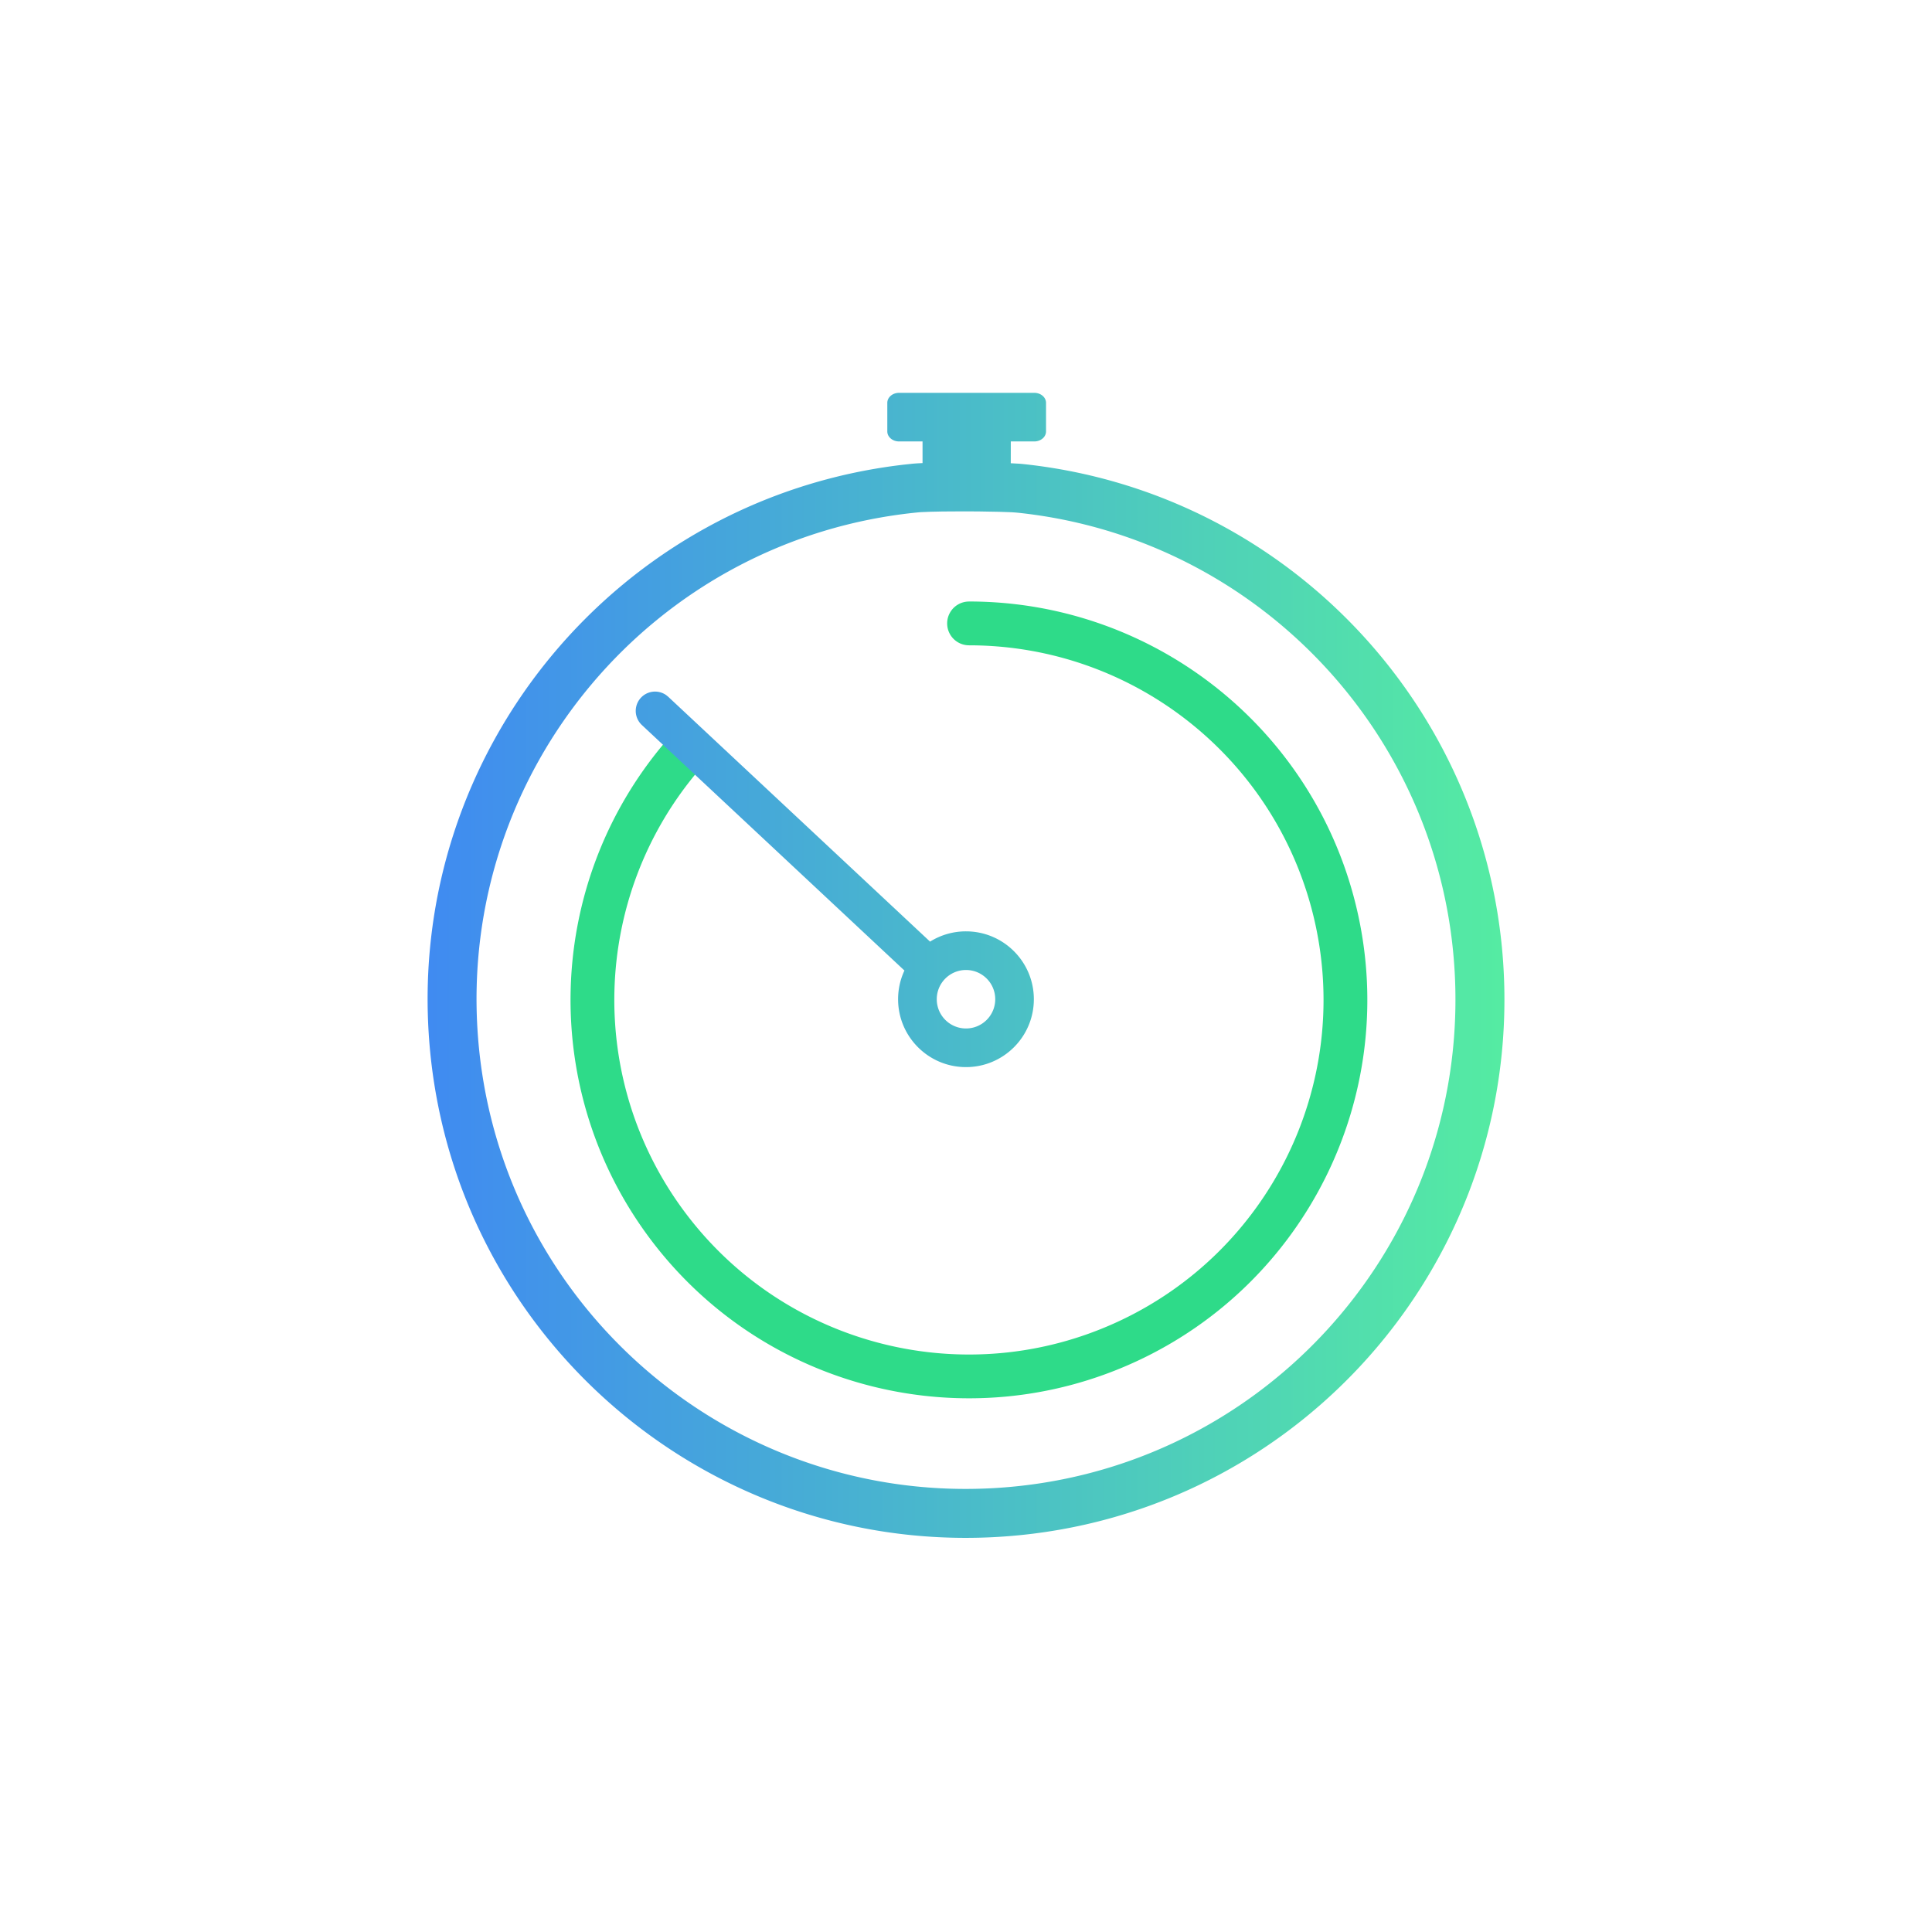 <svg xmlns="http://www.w3.org/2000/svg" width="75" height="75" viewBox="0 0 75 75"><defs><linearGradient id="a" x1="-.92%" x2="100.92%" y1="50.006%" y2="50.006%"><stop offset="0%" stop-color="#3F88F3"/><stop offset="100%" stop-color="#55EDA1"/></linearGradient></defs><path fill="#2EDB89" d="M37.619 23.35c7.258.003 13.538 5.052 15.098 12.141 1.56 7.088-2.019 14.308-8.605 17.358-6.586 3.05-14.408 1.109-18.804-4.666-4.396-5.775-4.185-13.831.508-19.367a.85.85 0 111.297 1.099c-4.177 4.928-4.366 12.098-.453 17.239 3.913 5.14 10.874 6.868 16.737 4.153 5.862-2.715 9.048-9.141 7.66-15.45-1.389-6.309-6.978-10.804-13.439-10.806a.85.85 0 11.001-1.7z"/><path fill="url(#a)" d="M40.151 15.25c.252 0 .456.174.456.389v1.109c0 .215-.204.389-.456.389h-.912l-.001.846.323.018c.053.004.1.008.141.012 10.401 1.09 18.446 9.763 18.694 20.294.267 11.337-8.555 20.818-19.882 21.368-11.327.55-21.025-8.033-21.857-19.343-.823-11.192 7.334-21.012 18.44-22.295l.353-.038.148-.011.215-.011 0-.84h-.912c-.252 0-.456-.174-.456-.389v-1.109c0-.215.204-.389.456-.389h5.251zm-2.731 4.601l-.828.005-.472.01-.361.015a3.568 3.568 0 00-.126.01C25.375 20.903 17.795 29.912 18.551 40.193c.756 10.281 9.573 18.084 19.87 17.584 10.297-.5 18.317-9.119 18.074-19.425-.225-9.573-7.539-17.458-16.992-18.449a5.67 5.67 0 00-.294-.02l-.424-.015-.792-.014-.573-.003zM25.855 26.979l.086.07 10.164 9.505a2.623 2.623 0 011.394-.399c1.455 0 2.635 1.18 2.635 2.635 0 1.455-1.18 2.635-2.635 2.635-1.455 0-2.635-1.18-2.635-2.635 0-.398.088-.776.246-1.114l-10.194-9.532a.75.75 0 01.938-1.165zM37.5 37.655c-.627 0-1.135.508-1.135 1.135 0 .627.508 1.135 1.135 1.135.627 0 1.135-.508 1.135-1.135 0-.627-.508-1.135-1.135-1.135z"/></svg>
